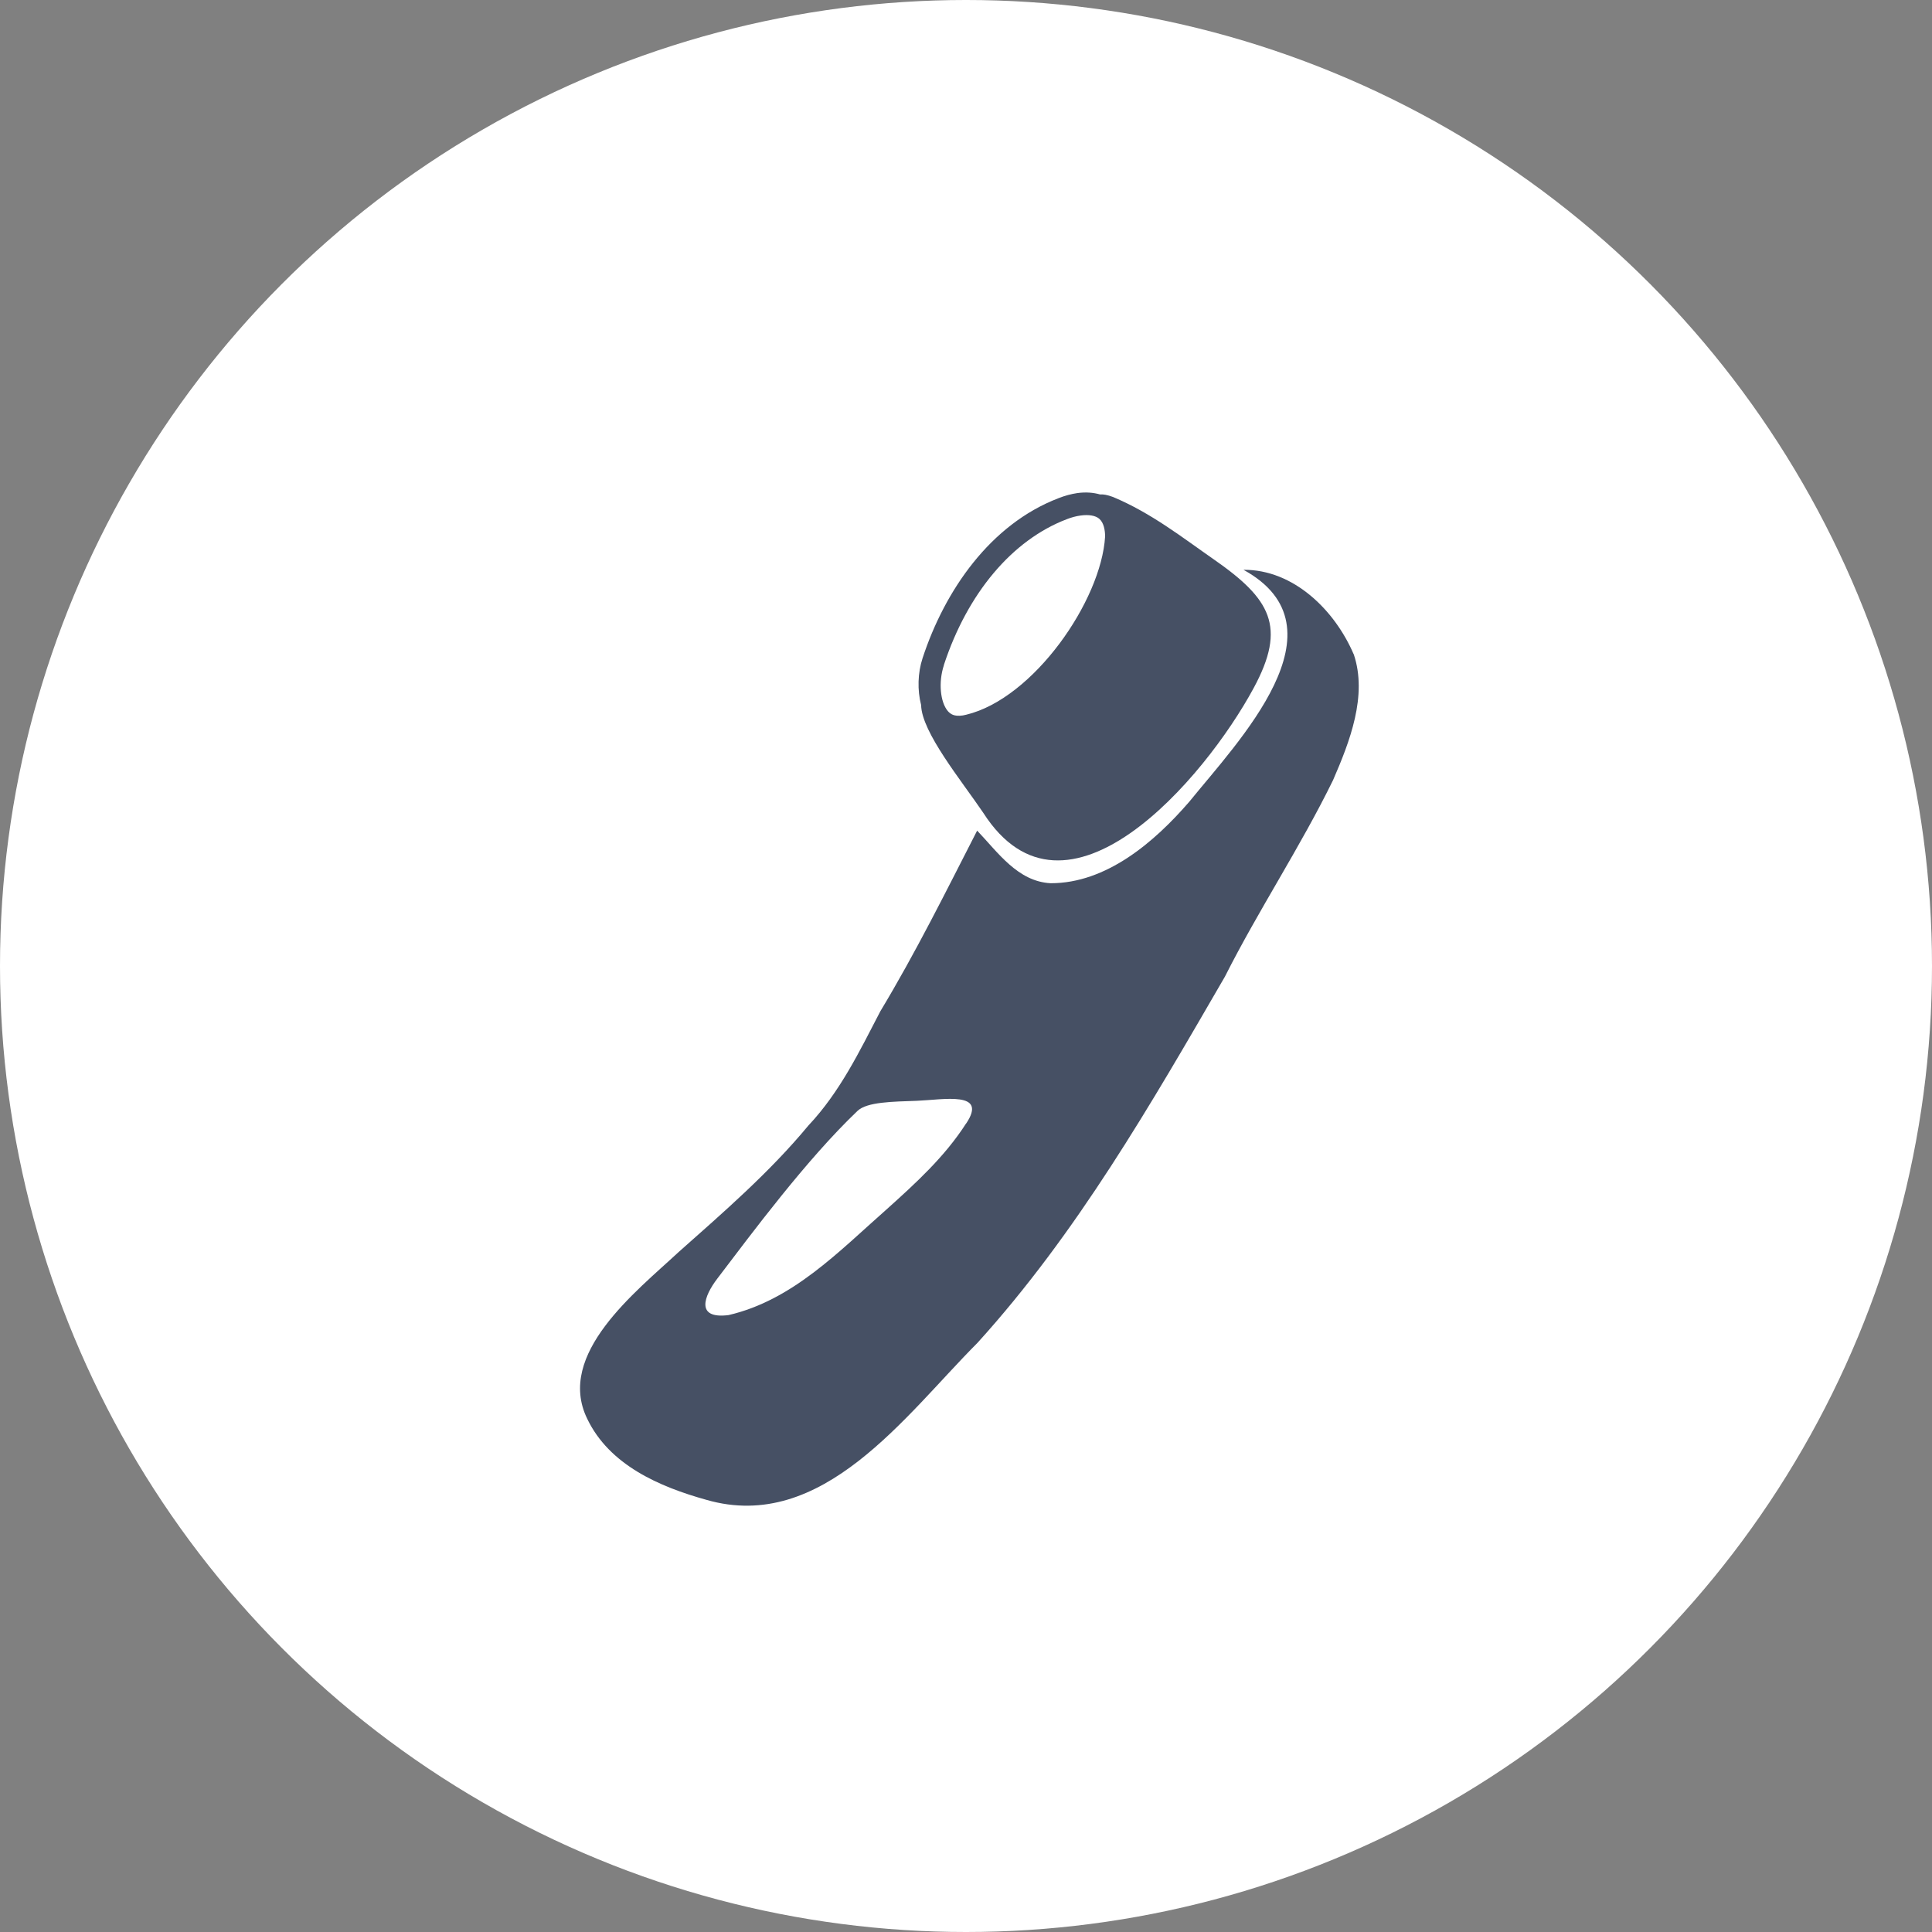<?xml version="1.0" encoding="UTF-8"?>
<svg id="_レイヤー_2" data-name="レイヤー_2" xmlns="http://www.w3.org/2000/svg" viewBox="0 0 130 130">
  <rect x="0" y="0" width="130" height="130" fill="#808080" stroke="none"/>
  <defs>
    <style>
      .cls-1 {
        fill: #465064;
      }

      .cls-2 {
        fill: #fff;
      }
    </style>
  </defs>
  <g id="_デザイン" data-name="デザイン">
    <g>
      <circle class="cls-2" cx="65" cy="65" r="65"/>
      <g>
        <path class="cls-1" d="M91.08,44.01c-1.27-2.95-4.03-5.69-7.41-5.67,7.1,3.9-.4,11.59-3.64,15.6-2.34,2.71-5.58,5.5-9.34,5.49-2.21-.12-3.53-2.06-4.94-3.54-2.1,4.1-4.13,8.2-6.51,12.15-1.41,2.71-2.72,5.44-4.85,7.7-2.6,3.14-5.7,5.82-8.74,8.52-2.84,2.64-8.26,6.85-6.14,11.2,1.49,3.12,4.86,4.58,8.02,5.46,7.82,2.26,13.4-5.71,18.24-10.56,6.71-7.4,11.67-16.05,16.65-24.64,2.27-4.5,5.07-8.71,7.28-13.23,1.12-2.58,2.33-5.68,1.39-8.47ZM65.01,75.59c-1.45,2.26-3.41,4.04-5.38,5.81-3.2,2.82-6.3,6.09-10.61,7.09-2.24.28-1.66-1.27-.75-2.46,2.33-3.06,6-8.01,9.43-11.28.64-.61,2.37-.62,4-.68,1.79-.07,4.79-.68,3.31,1.53Z"/>
        <path class="cls-1" d="M66.16,54.69c5.54,8.65,14.9-2.28,18.2-8.4,2.23-4.13,1.14-5.99-2.7-8.66-2.1-1.46-4.19-3.11-6.77-4.19-.38-.14-.66-.19-.87-.17-.46-.13-.97-.17-1.54-.09-.4.06-.82.17-1.25.34-4.6,1.76-7.66,6.22-9.15,10.76-.33,1-.36,2.16-.1,3.16.03,1.82,2.71,5.08,4.18,7.25ZM63.51,44.75c1.59-4.84,4.6-8.41,8.26-9.81.33-.13.64-.21.93-.25.56-.08,1.02,0,1.27.22.31.27.39.79.39,1.19-.26,4.33-4.82,10.9-9.34,11.99-.08.02-.16.03-.23.05-.6.09-.84-.1-1.01-.29-.52-.61-.64-1.96-.27-3.08Z"/>
      </g>
    </g>
  </g>
</svg>